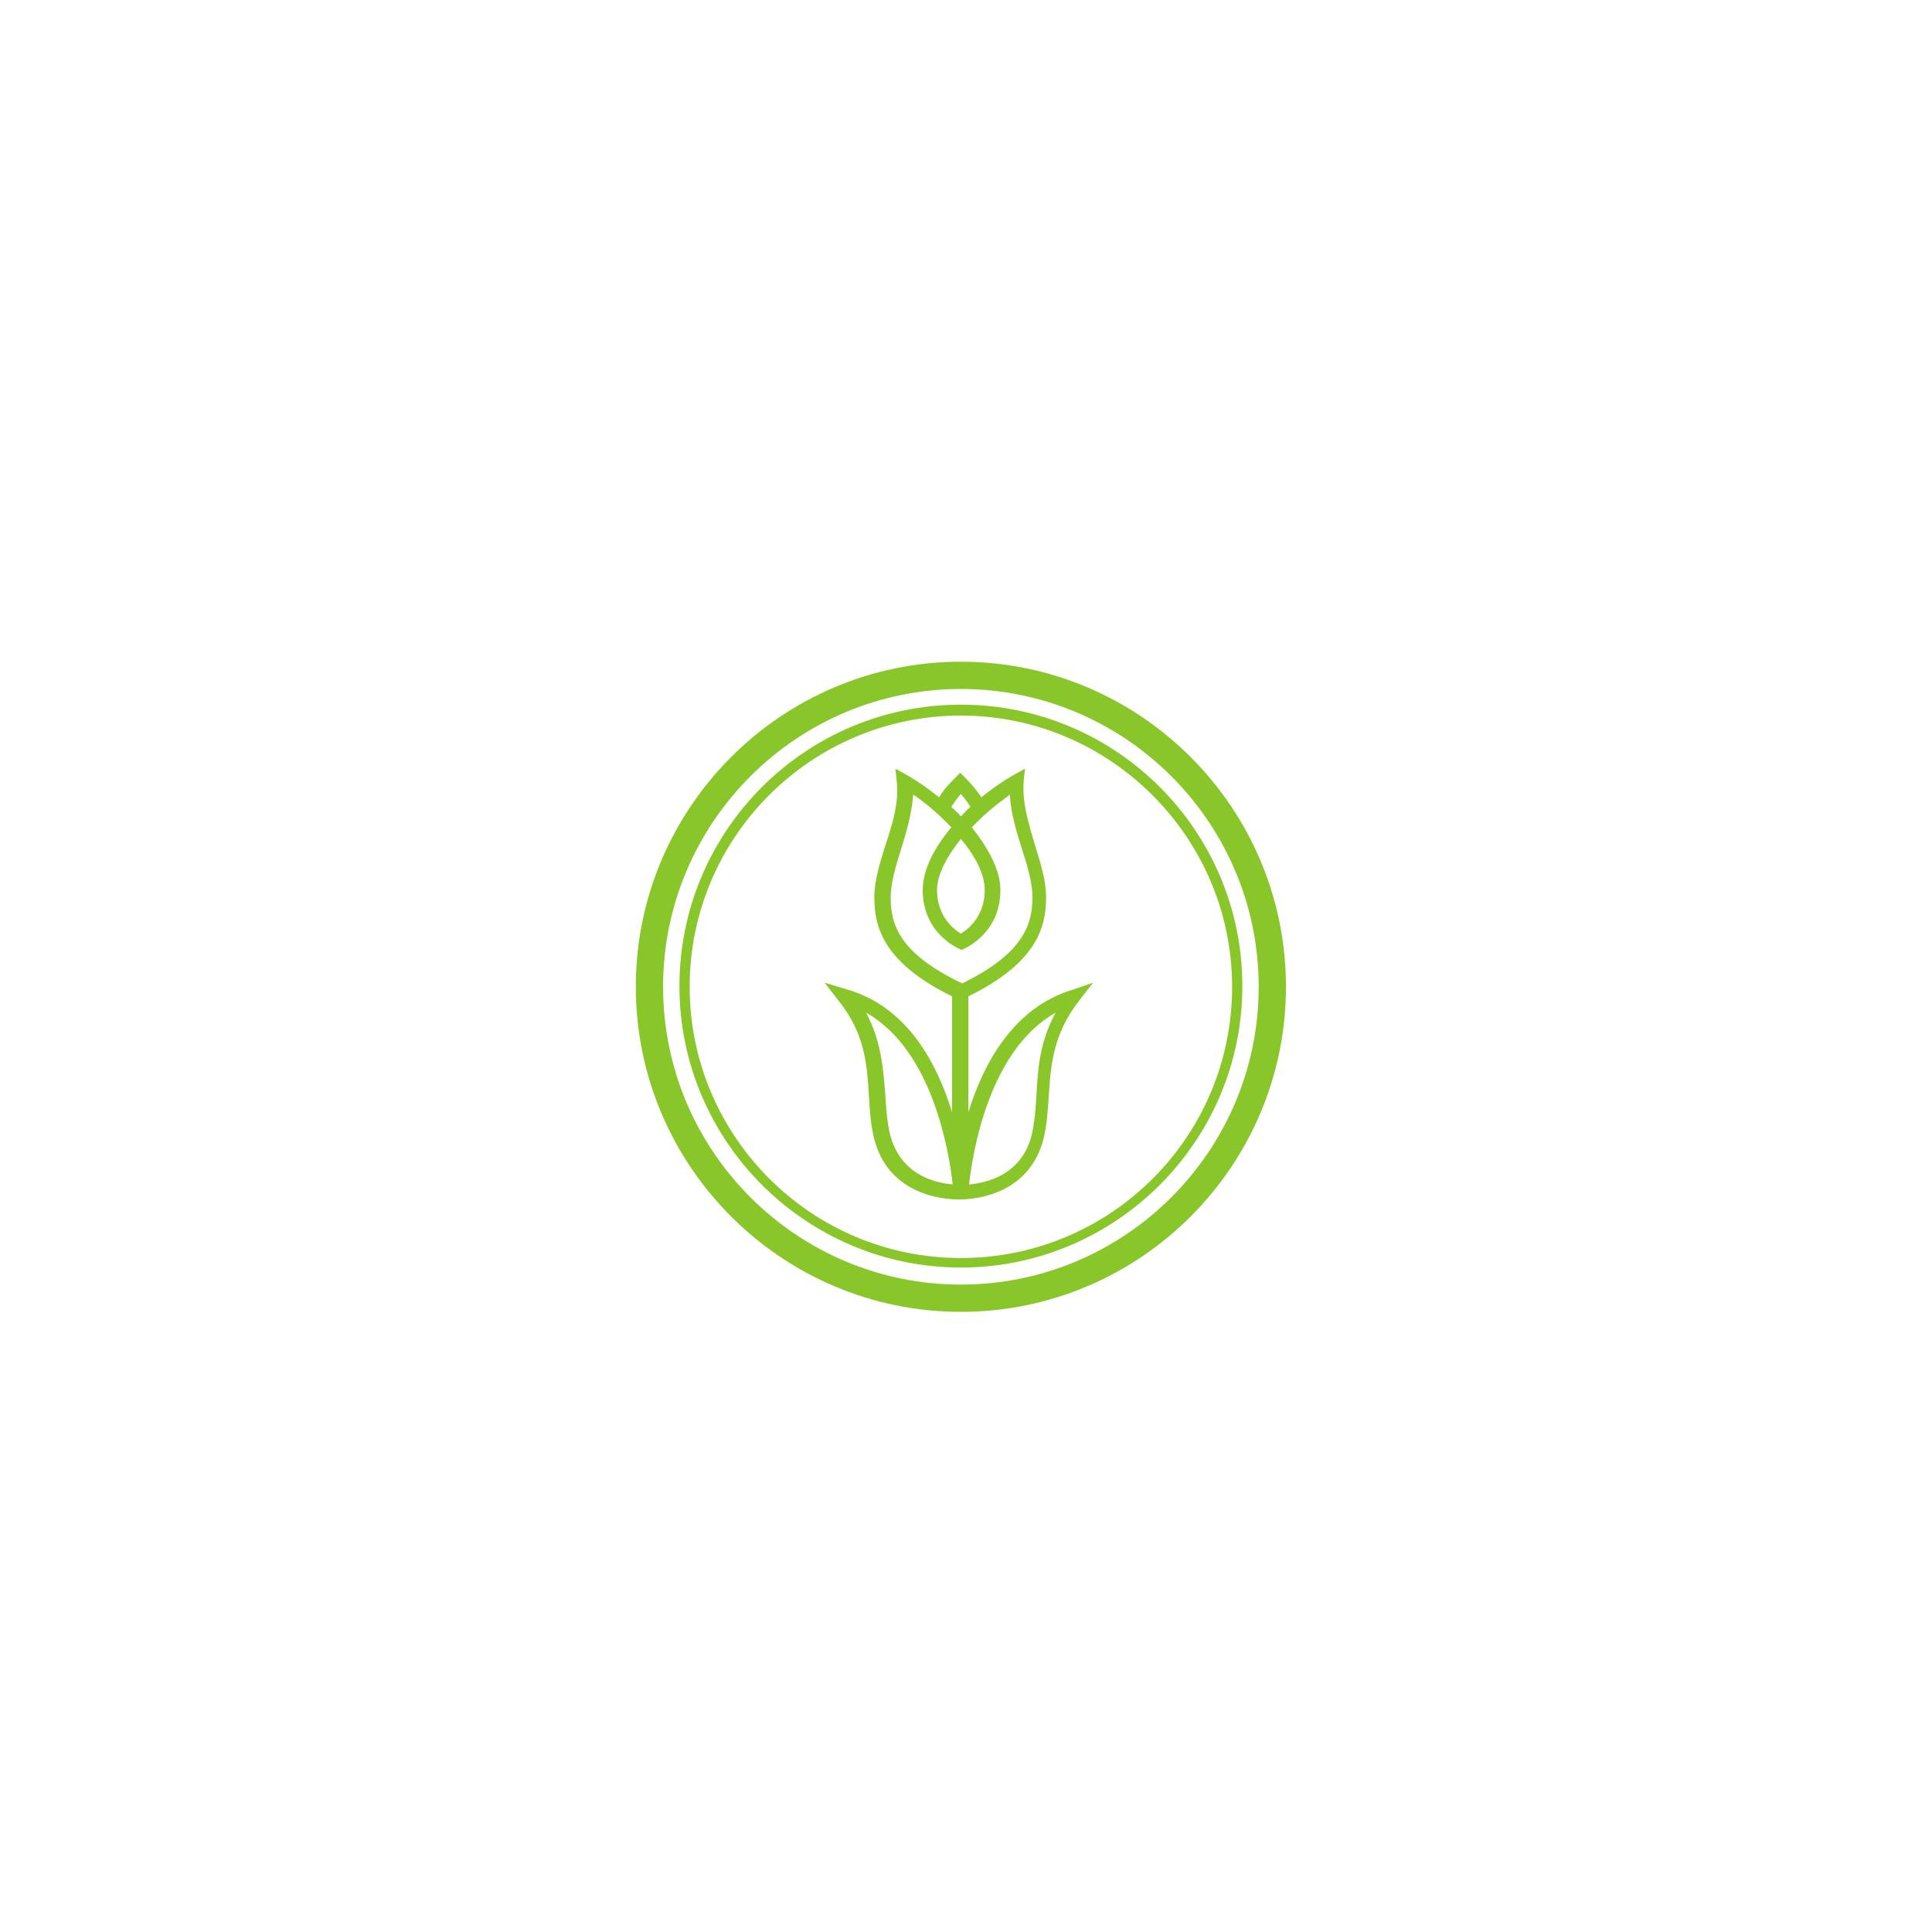 <?xml version="1.0" encoding="UTF-8"?>
<svg xmlns="http://www.w3.org/2000/svg" xmlns:xlink="http://www.w3.org/1999/xlink" version="1.1" id="Ebene_1" x="0px" y="0px" viewBox="0 0 283.5 283.5" style="enable-background:new 0 0 283.5 283.5;" xml:space="preserve">
<style type="text/css">
	.st0{fill:#89C62A;}
</style>
<g>
	<path class="st0" d="M141,192.5c-26.3,0-47.7-21.4-47.7-47.7s21.4-47.7,47.7-47.7c26.3,0,47.7,21.4,47.7,47.7   S167.3,192.5,141,192.5z M141,101.1c-24.1,0-43.7,19.6-43.7,43.7s19.6,43.7,43.7,43.7c24.1,0,43.7-19.6,43.7-43.7   S165.1,101.1,141,101.1z"></path>
	<path class="st0" d="M141,186c-22.7,0-41.3-18.5-41.3-41.3s18.5-41.3,41.3-41.3s41.3,18.5,41.3,41.3S163.7,186,141,186z M141,105   c-21.9,0-39.8,17.8-39.8,39.8c0,21.9,17.8,39.8,39.8,39.8s39.8-17.8,39.8-39.8C180.8,122.9,162.9,105,141,105z"></path>
	<path class="st0" d="M157.5,145.2c-8.8,2.6-13.2,10.9-15.4,18v-17c10-4.9,11.4-10.1,11.4-14.5c0-2.5-0.8-5-1.6-7.6   c-0.9-3-1.9-6.2-1.7-9.3l0.2-2l-1.8,1c-1.4,0.8-3,1.9-4.6,3.2c-0.7-1.1-1.7-2.2-2.3-2.8l-0.8-0.8l-0.8,0.8   c-0.6,0.6-1.6,1.6-2.3,2.8c-1.6-1.3-3.2-2.4-4.6-3.2l-1.8-1l0.2,2c0.3,3.2-0.7,6.3-1.7,9.3c-0.8,2.6-1.6,5.1-1.6,7.6   c0,4.4,1.4,9.6,11.4,14.5v17c-2.2-7.2-6.6-15.5-15.4-18l-3.3-1l2.1,2.7c3.8,4.8,4.1,9.1,4.4,13.8c0.1,1.7,0.2,3.4,0.5,5.1   c1.6,9.7,10.7,10.2,12.5,10.2c0.1,0,0.2,0,0.2,0c0,0,0.1,0,0.2,0c1.8,0,10.9-0.5,12.5-10.2c0.3-1.8,0.4-3.5,0.5-5.1   c0.3-4.6,0.7-9,4.4-13.8l2.1-2.7L157.5,145.2z M141,116.5c0.6,0.7,1.1,1.4,1.4,1.9c-0.5,0.4-0.9,0.9-1.4,1.4   c-0.4-0.5-0.9-0.9-1.4-1.4C139.9,117.9,140.4,117.2,141,116.5z M144.5,130.6c0,3.9-2.5,5.8-3.5,6.4c-1-0.6-3.5-2.5-3.5-6.4   c0-2.3,1.5-5,3.5-7.5C143.1,125.6,144.5,128.3,144.5,130.6z M130.7,131.7c0-2.1,0.7-4.5,1.5-7c0.8-2.6,1.6-5.3,1.8-8.1   c1.8,1.2,3.8,2.9,5.6,4.8c-2.5,3-4.2,6.2-4.2,9.2c0,6.3,5.1,8.5,5.3,8.6l0.4,0.2l0.4-0.2c0.2-0.1,5.3-2.3,5.3-8.6   c0-2.9-1.8-6.2-4.2-9.2c1.8-1.9,3.8-3.5,5.6-4.8c0.1,2.8,1,5.5,1.8,8.1c0.8,2.5,1.5,4.8,1.5,7c0,3.9-1.3,8.2-10.3,12.6   C131.9,139.9,130.7,135.6,130.7,131.7z M130.4,165.5c-0.3-1.7-0.4-3.3-0.5-5c-0.3-3.8-0.6-7.7-2.8-11.9   c9.9,5.6,12.2,20.8,12.7,25.2C137.3,173.6,131.6,172.4,130.4,165.5z M152.1,160.5c-0.1,1.6-0.2,3.3-0.5,5c-1.1,6.9-6.9,8.1-9.4,8.3   c0.5-4.4,2.8-19.6,12.7-25.2C152.6,152.8,152.3,156.7,152.1,160.5z"></path>
</g>
</svg>
